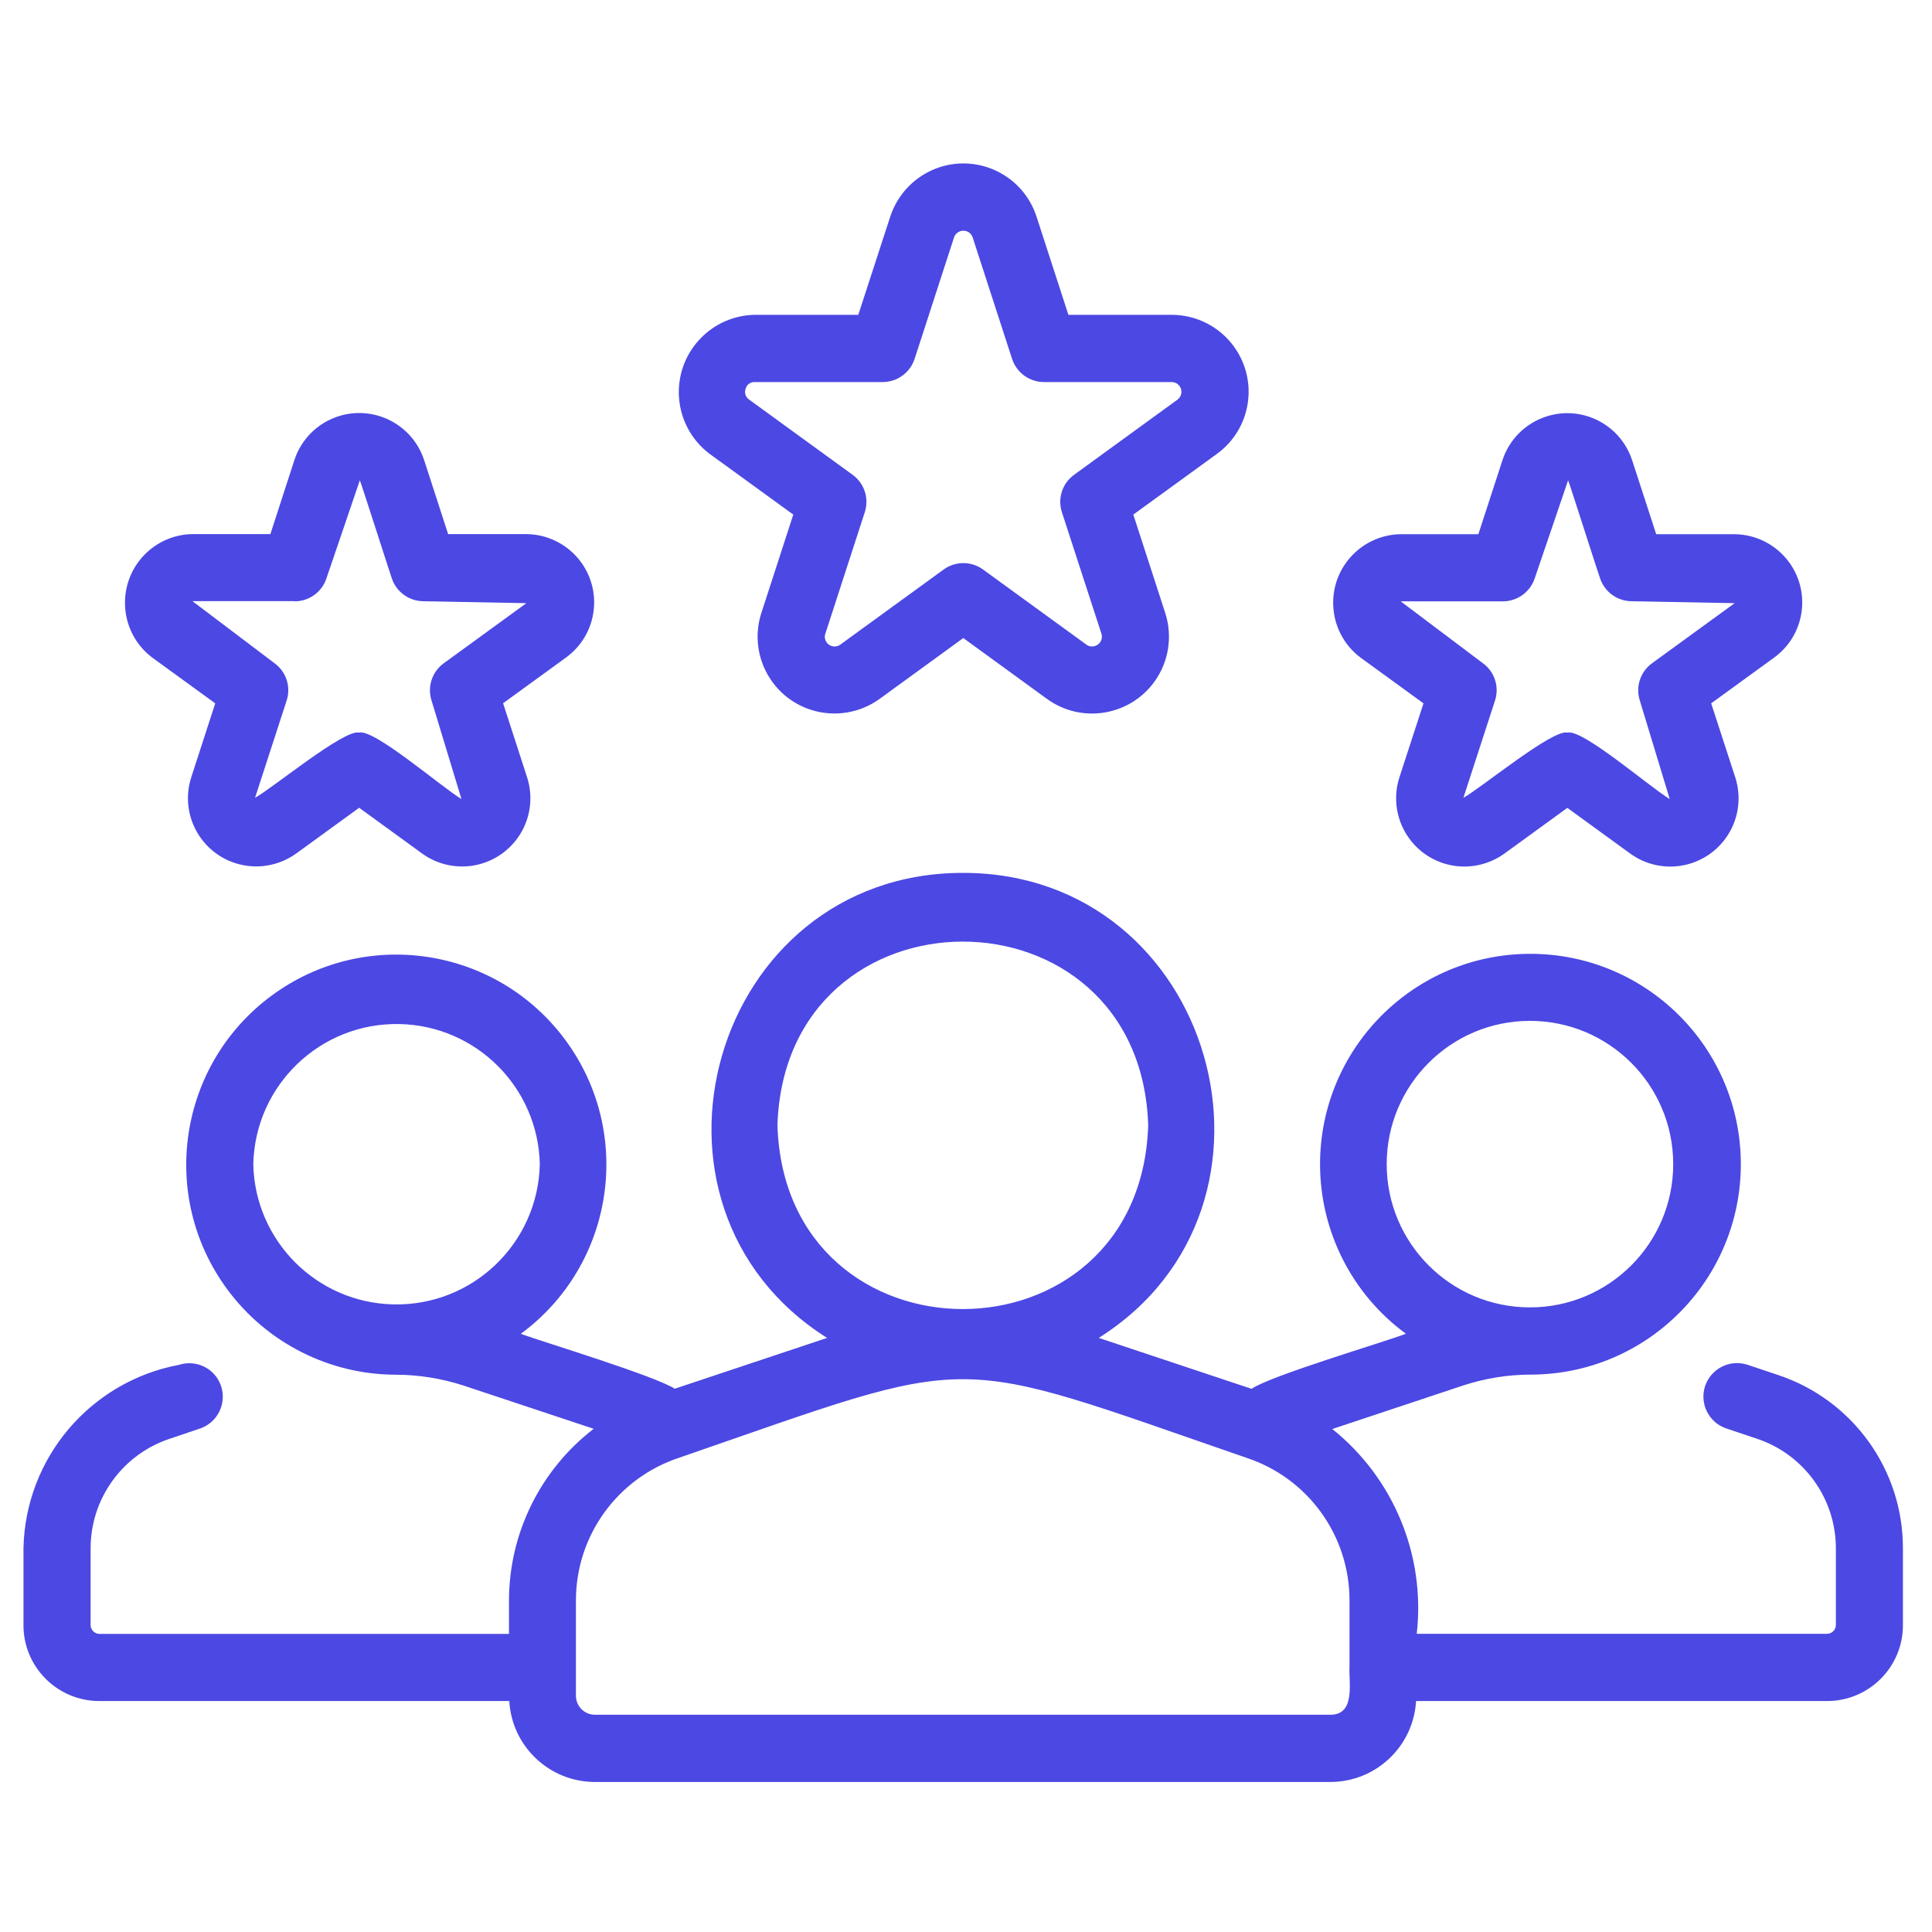 <?xml version="1.0" encoding="utf-8"?>
<!-- Generator: Adobe Illustrator 27.8.1, SVG Export Plug-In . SVG Version: 6.00 Build 0)  -->
<svg version="1.1" id="Layer_1" xmlns="http://www.w3.org/2000/svg" xmlns:xlink="http://www.w3.org/1999/xlink" x="0px" y="0px"
	 viewBox="0 0 200 200" style="enable-background:new 0 0 200 200;" xml:space="preserve">
<style type="text/css">
	.st0{fill:#4C48E3;}
</style>
<g>
	<path class="st0" d="M184.1,142.35l-3.23-1.08c-1.83-0.58-3.78,0.43-4.37,2.25c-0.57,1.79,0.39,3.72,2.17,4.34l3.22,1.08
		c4.87,1.63,8.15,6.19,8.16,11.33v7.96c-0.01,0.49-0.41,0.89-0.9,0.9h-42.49c0.92-8.1-2.38-16.1-8.74-21.2l13.56-4.51
		c2.26-0.74,4.62-1.12,7-1.12c12.03-0.03,21.75-9.8,21.73-21.83c-0.03-12.03-9.8-21.75-21.83-21.73s-21.75,9.8-21.73,21.83
		c0.02,6.91,3.31,13.41,8.89,17.5c-2.55,0.96-13.92,4.31-15.98,5.7l-15.82-5.27c21.72-13.69,11.98-48.16-14.06-48.14
		c-26.04,0-35.79,34.43-14.06,48.14l-15.77,5.26c-2.09-1.34-13.47-4.79-15.94-5.68c9.67-7.12,11.75-20.73,4.63-30.4
		c-7.12-9.67-20.73-11.75-30.4-4.63c-9.67,7.12-11.75,20.73-4.63,30.4c4.1,5.57,10.6,8.86,17.51,8.86c2.36,0.01,4.71,0.39,6.96,1.12
		l13.48,4.48c-5.53,4.25-8.77,10.83-8.77,17.8v3.43H10.28c-0.49-0.01-0.89-0.41-0.9-0.9v-7.96c0-5.14,3.29-9.7,8.16-11.33l3.2-1.08
		c1.81-0.64,2.76-2.62,2.13-4.43c-0.62-1.78-2.55-2.73-4.35-2.15c-9.18,1.73-15.9,9.65-16.09,18.99v7.96c0,4.34,3.52,7.85,7.85,7.85
		h42.44c0.27,4.7,4.15,8.37,8.86,8.38h76.15c4.71-0.01,8.59-3.69,8.86-8.38h42.55c4.34,0,7.85-3.52,7.85-7.85v-7.96
		C197,152.14,191.8,144.93,184.1,142.35L184.1,142.35z M158.38,105.68c8.19,0,14.83,6.64,14.83,14.83s-6.64,14.83-14.83,14.83
		c-8.19,0-14.83-6.64-14.83-14.83S150.19,105.68,158.38,105.68z M26.22,120.52c0.18-8.19,6.96-14.69,15.15-14.51
		c7.94,0.17,14.34,6.57,14.51,14.51c-0.18,8.19-6.96,14.69-15.15,14.51C32.79,134.86,26.39,128.46,26.22,120.52z M80.48,116.49
		c0.81-25.36,37.58-25.35,38.38,0C118.05,141.86,81.28,141.85,80.48,116.49L80.48,116.49z M137.74,177.51H61.59
		c-1.09,0-1.97-0.88-1.97-1.97c0,0,0,0,0,0v-9.85c-0.01-6.7,4.28-12.65,10.64-14.77c31.49-10.87,27.35-10.85,58.8,0
		c6.36,2.11,10.65,8.06,10.64,14.77v6.9C139.62,174.24,140.33,177.49,137.74,177.51L137.74,177.51z M73.47,46.99l8.65,6.28
		l-3.3,10.17c-1.36,4.18,0.92,8.67,5.1,10.03c2.43,0.79,5.08,0.37,7.15-1.13l8.65-6.29l8.65,6.29c3.55,2.59,8.53,1.8,11.12-1.75
		c1.5-2.06,1.92-4.73,1.13-7.15l-3.3-10.17l8.65-6.28c3.56-2.58,4.35-7.55,1.77-11.11c-1.5-2.07-3.9-3.29-6.45-3.29h-10.69
		l-3.3-10.17c-1.36-4.18-5.85-6.47-10.03-5.11c-2.42,0.79-4.32,2.69-5.11,5.11l-3.31,10.17H78.15c-4.42,0.07-7.94,3.7-7.88,8.12
		C70.31,43.19,71.49,45.51,73.47,46.99L73.47,46.99z M77.19,40.24c0.11-0.43,0.51-0.72,0.96-0.69h13.22c1.51,0,2.84-0.97,3.31-2.4
		l4.08-12.57c0.17-0.53,0.75-0.82,1.28-0.65c0.31,0.1,0.55,0.34,0.65,0.65l4.08,12.57c0.47,1.43,1.8,2.4,3.3,2.4h13.22
		c0.56,0,1.01,0.45,1.01,1.01c0,0.32-0.16,0.63-0.42,0.82l-10.69,7.77c-1.22,0.88-1.73,2.45-1.26,3.88l4.09,12.57
		c0.17,0.53-0.12,1.1-0.65,1.27c-0.31,0.1-0.65,0.05-0.91-0.14l-10.69-7.77c-1.22-0.89-2.87-0.89-4.09,0l-10.69,7.77
		c-0.45,0.33-1.08,0.23-1.41-0.22c-0.19-0.26-0.25-0.6-0.14-0.91l4.08-12.57c0.47-1.43-0.04-3-1.26-3.88l-10.69-7.77
		C77.18,41.13,77.03,40.65,77.19,40.24L77.19,40.24z M15.77,68.08l6.51,4.73l-2.48,7.65c-1.2,3.71,0.84,7.69,4.55,8.89
		c2.14,0.69,4.49,0.32,6.32-1l6.51-4.73l6.51,4.73c3.16,2.29,7.57,1.59,9.87-1.57c1.33-1.83,1.7-4.18,1-6.33l-2.48-7.65l6.51-4.73
		c3.16-2.29,3.86-6.7,1.57-9.86c-1.33-1.83-3.46-2.92-5.72-2.92h-8.05l-2.48-7.65c-1.21-3.71-5.19-5.74-8.9-4.54
		c-2.15,0.7-3.84,2.38-4.54,4.54l-2.48,7.65h-8.05c-3.92,0.05-7.05,3.27-7,7.19C12.96,64.7,14.01,66.76,15.77,68.08L15.77,68.08z
		 M30.5,62.25c1.5,0,2.84-0.97,3.3-2.4l3.45-10.13c0.05,0.01,3.27,10.09,3.3,10.12c0.46,1.43,1.8,2.4,3.3,2.4l10.64,0.2l-8.55,6.22
		c-1.22,0.88-1.73,2.45-1.26,3.88l3.09,10.18c-2.22-1.36-9.05-7.29-10.6-6.88c-1.5-0.4-8.89,5.7-10.77,6.75l3.27-10.06
		c0.47-1.43-0.04-3-1.26-3.88l-8.49-6.42H30.5z M140.85,68.08l6.51,4.73l-2.49,7.65c-1.2,3.71,0.83,7.69,4.54,8.9
		c2.15,0.7,4.5,0.32,6.33-1l6.51-4.73l6.51,4.73c3.16,2.29,7.57,1.59,9.87-1.57c1.33-1.83,1.7-4.18,1-6.33l-2.49-7.65l6.51-4.73
		c3.16-2.29,3.86-6.7,1.57-9.86c-1.33-1.83-3.46-2.92-5.72-2.92h-8.05l-2.49-7.65c-1.21-3.71-5.19-5.74-8.9-4.53
		c-2.15,0.7-3.83,2.38-4.53,4.53l-2.49,7.65H145c-3.92,0.06-7.05,3.28-6.99,7.2C138.04,64.7,139.09,66.77,140.85,68.08L140.85,68.08
		z M155.58,62.25c1.5,0,2.83-0.97,3.3-2.4l3.45-10.13c0.05,0.01,3.26,10.09,3.3,10.12c0.46,1.43,1.8,2.4,3.3,2.4l10.64,0.2
		l-8.55,6.22c-1.22,0.88-1.73,2.45-1.26,3.88l3.09,10.18c-2.22-1.36-9.05-7.29-10.59-6.88c-1.5-0.4-8.89,5.7-10.77,6.75l3.27-10.06
		c0.47-1.43-0.04-3-1.26-3.88L145,62.25H155.58z"/>
</g>
</svg>
